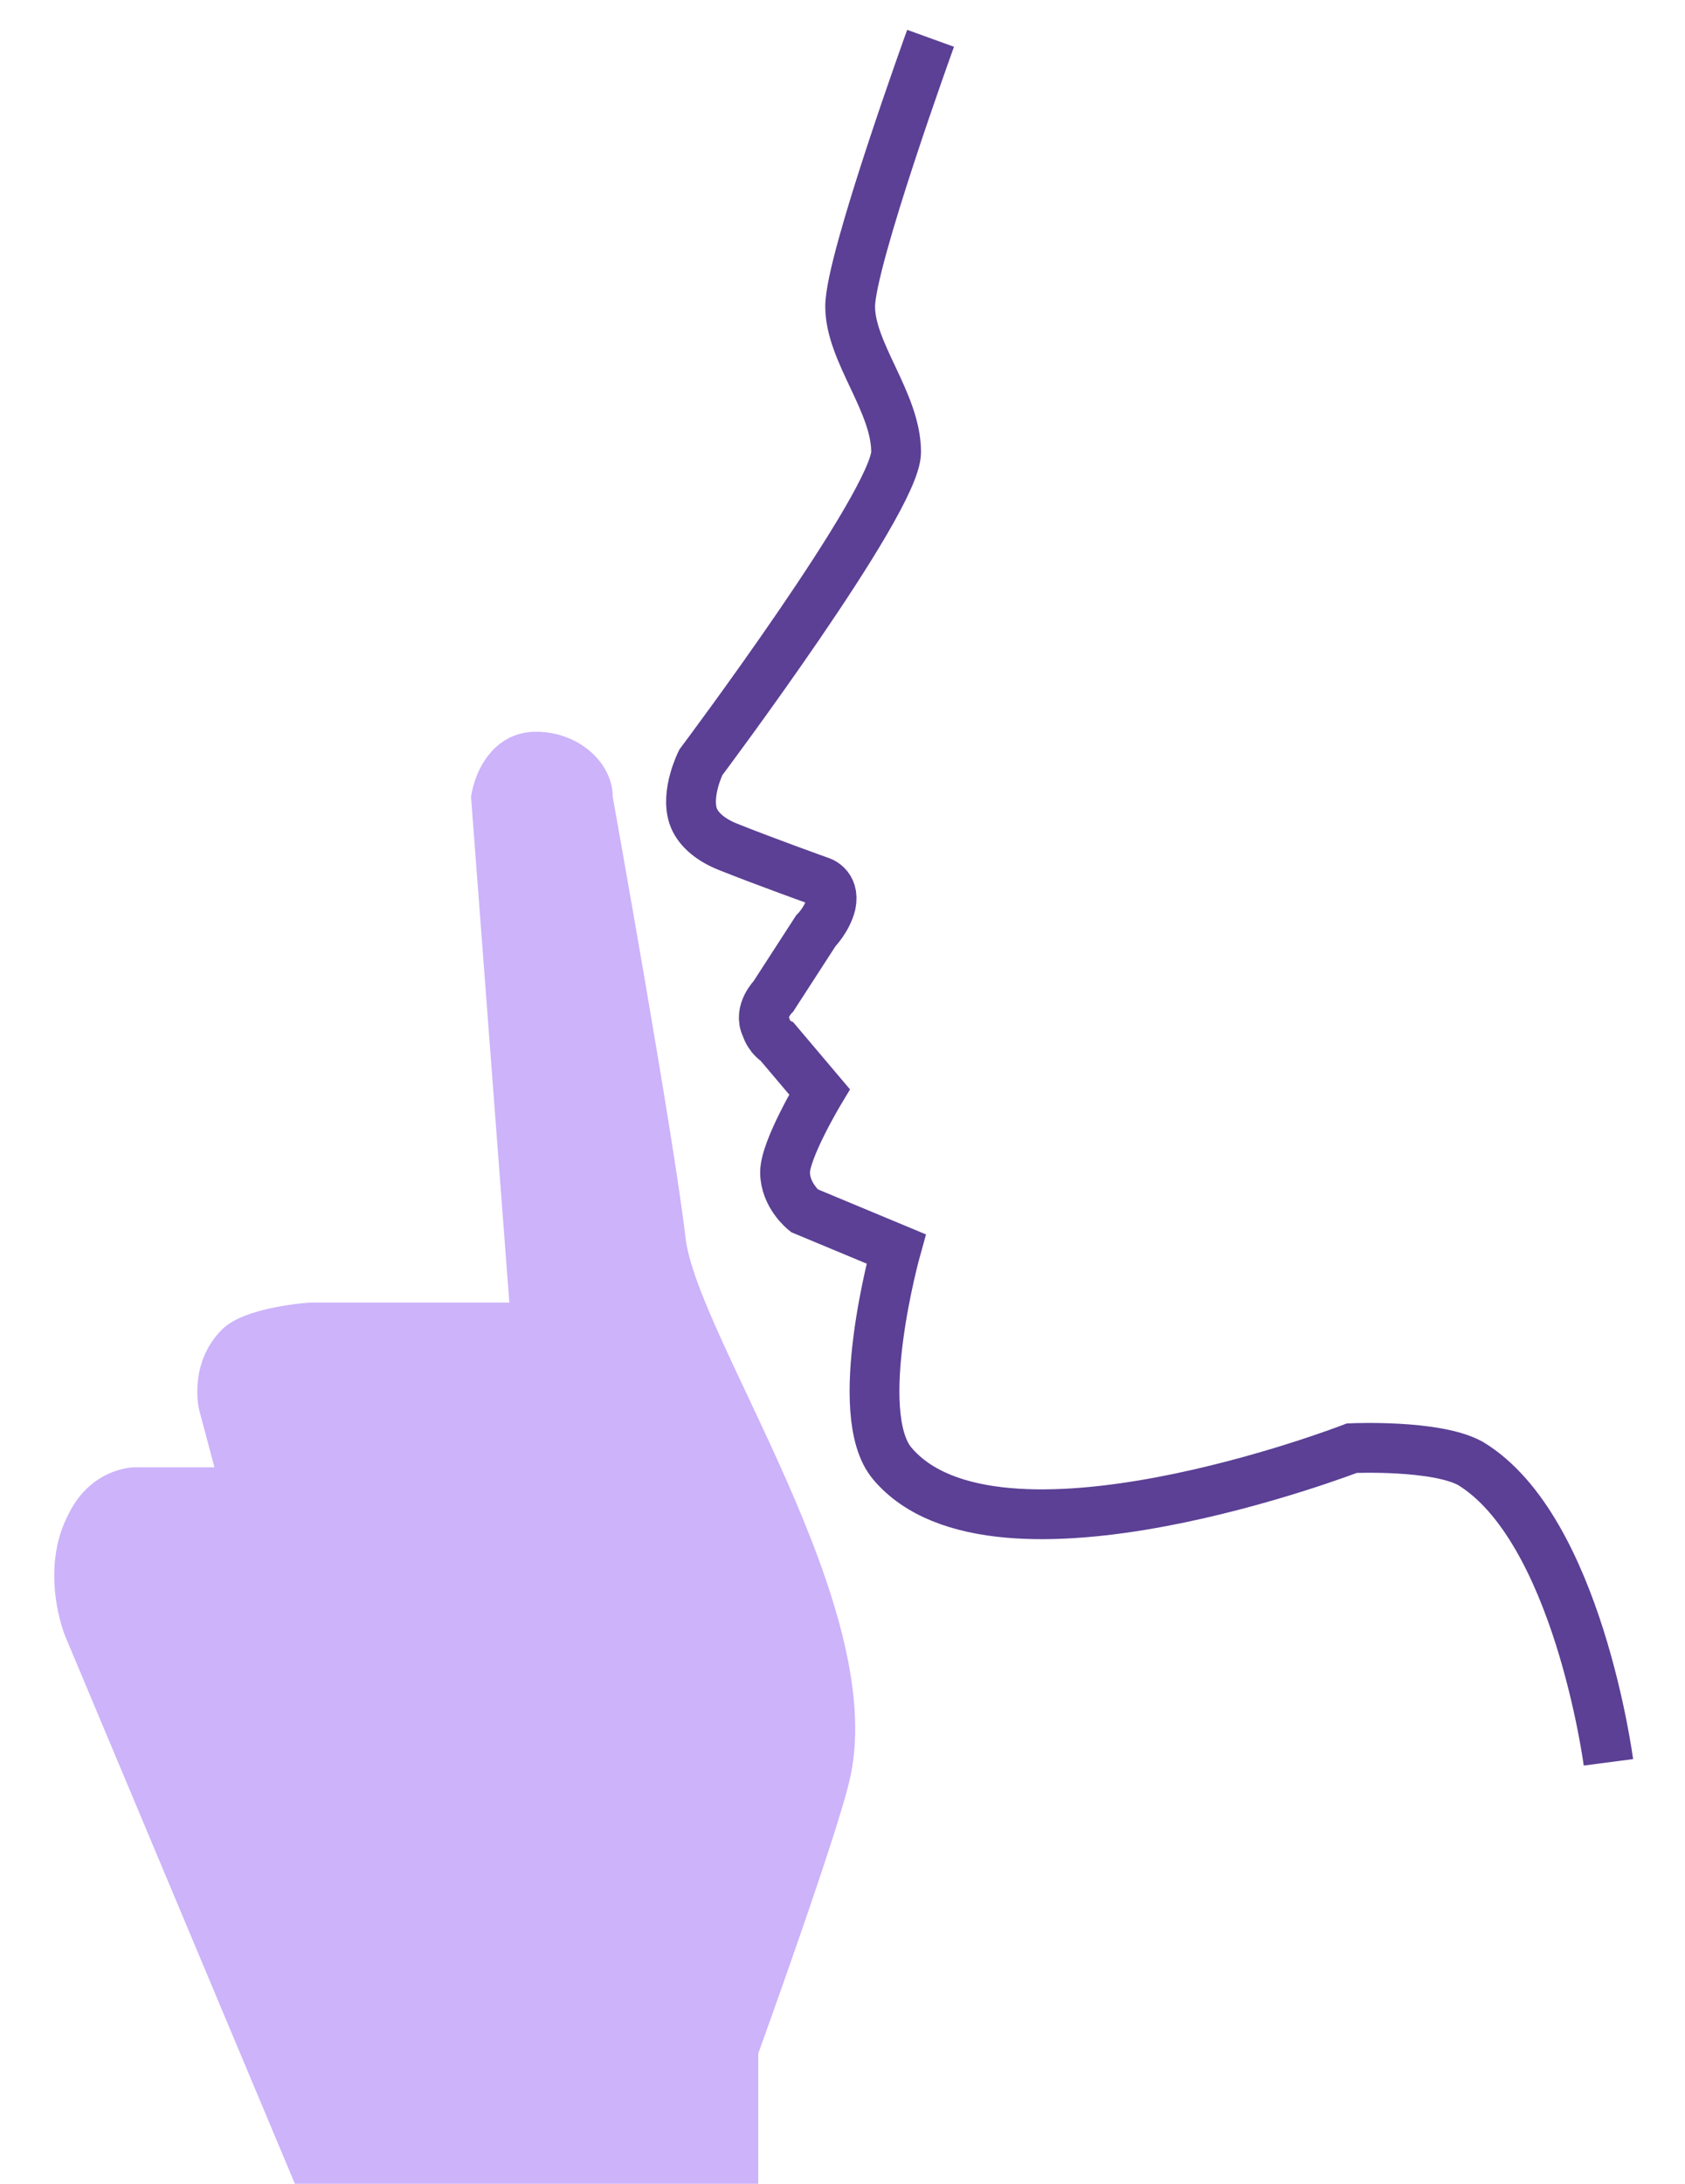<?xml version="1.0" encoding="utf-8"?>
<!-- Generator: Adobe Illustrator 26.3.1, SVG Export Plug-In . SVG Version: 6.00 Build 0)  -->
<svg version="1.1" id="Vrstva_1" xmlns="http://www.w3.org/2000/svg" xmlns:xlink="http://www.w3.org/1999/xlink" x="0px" y="0px"
	 viewBox="0 0 44 57" style="enable-background:new 0 0 44 57;" xml:space="preserve">
<style type="text/css">
	.st0{fill:none;stroke:#5B4095;stroke-width:1.3;}
	.st1{fill:#CCB3FA;}
</style>
<path class="st0" d="M24.3,1c0,0-2.1,5.8-2.1,7c0,1.2,1.2,2.5,1.2,3.8c0,1.3-5.1,8.1-5.1,8.1s-0.4,0.8-0.2,1.4
	c0.1,0.3,0.4,0.6,0.9,0.8c1,0.4,2.4,0.9,2.4,0.9s0.4,0.1,0.3,0.6c-0.1,0.4-0.4,0.7-0.4,0.7L20.2,26c0,0-0.4,0.4-0.2,0.8
	c0.1,0.3,0.3,0.4,0.3,0.4s1.1,1.3,1.1,1.3c0,0-0.9,1.5-0.9,2.1c0,0.6,0.5,1,0.5,1l2.4,1c0,0-1.2,4.3-0.1,5.6c2.7,3.2,12-0.4,12-0.4
	s2.2-0.1,3.1,0.4C41.2,39.9,42,46,42,46"/>
<path class="st1" d="M19.8,57l0-3.4c0,0,2.1-5.8,2.4-7.2c1-4.5-4-11.5-4.3-14.1c-0.3-2.6-1.9-11.5-1.9-11.5c0-0.9-0.9-1.7-2-1.7
	c-1.1,0-1.6,1-1.7,1.7L13.3,34H8.1c0,0-1.7,0.1-2.3,0.7c-0.9,0.9-0.6,2.1-0.6,2.1l0.4,1.5H3.5c0,0-1.1,0-1.7,1.2
	c-0.8,1.5-0.1,3.2-0.1,3.2L7.7,57L19.8,57z"/>
</svg>
